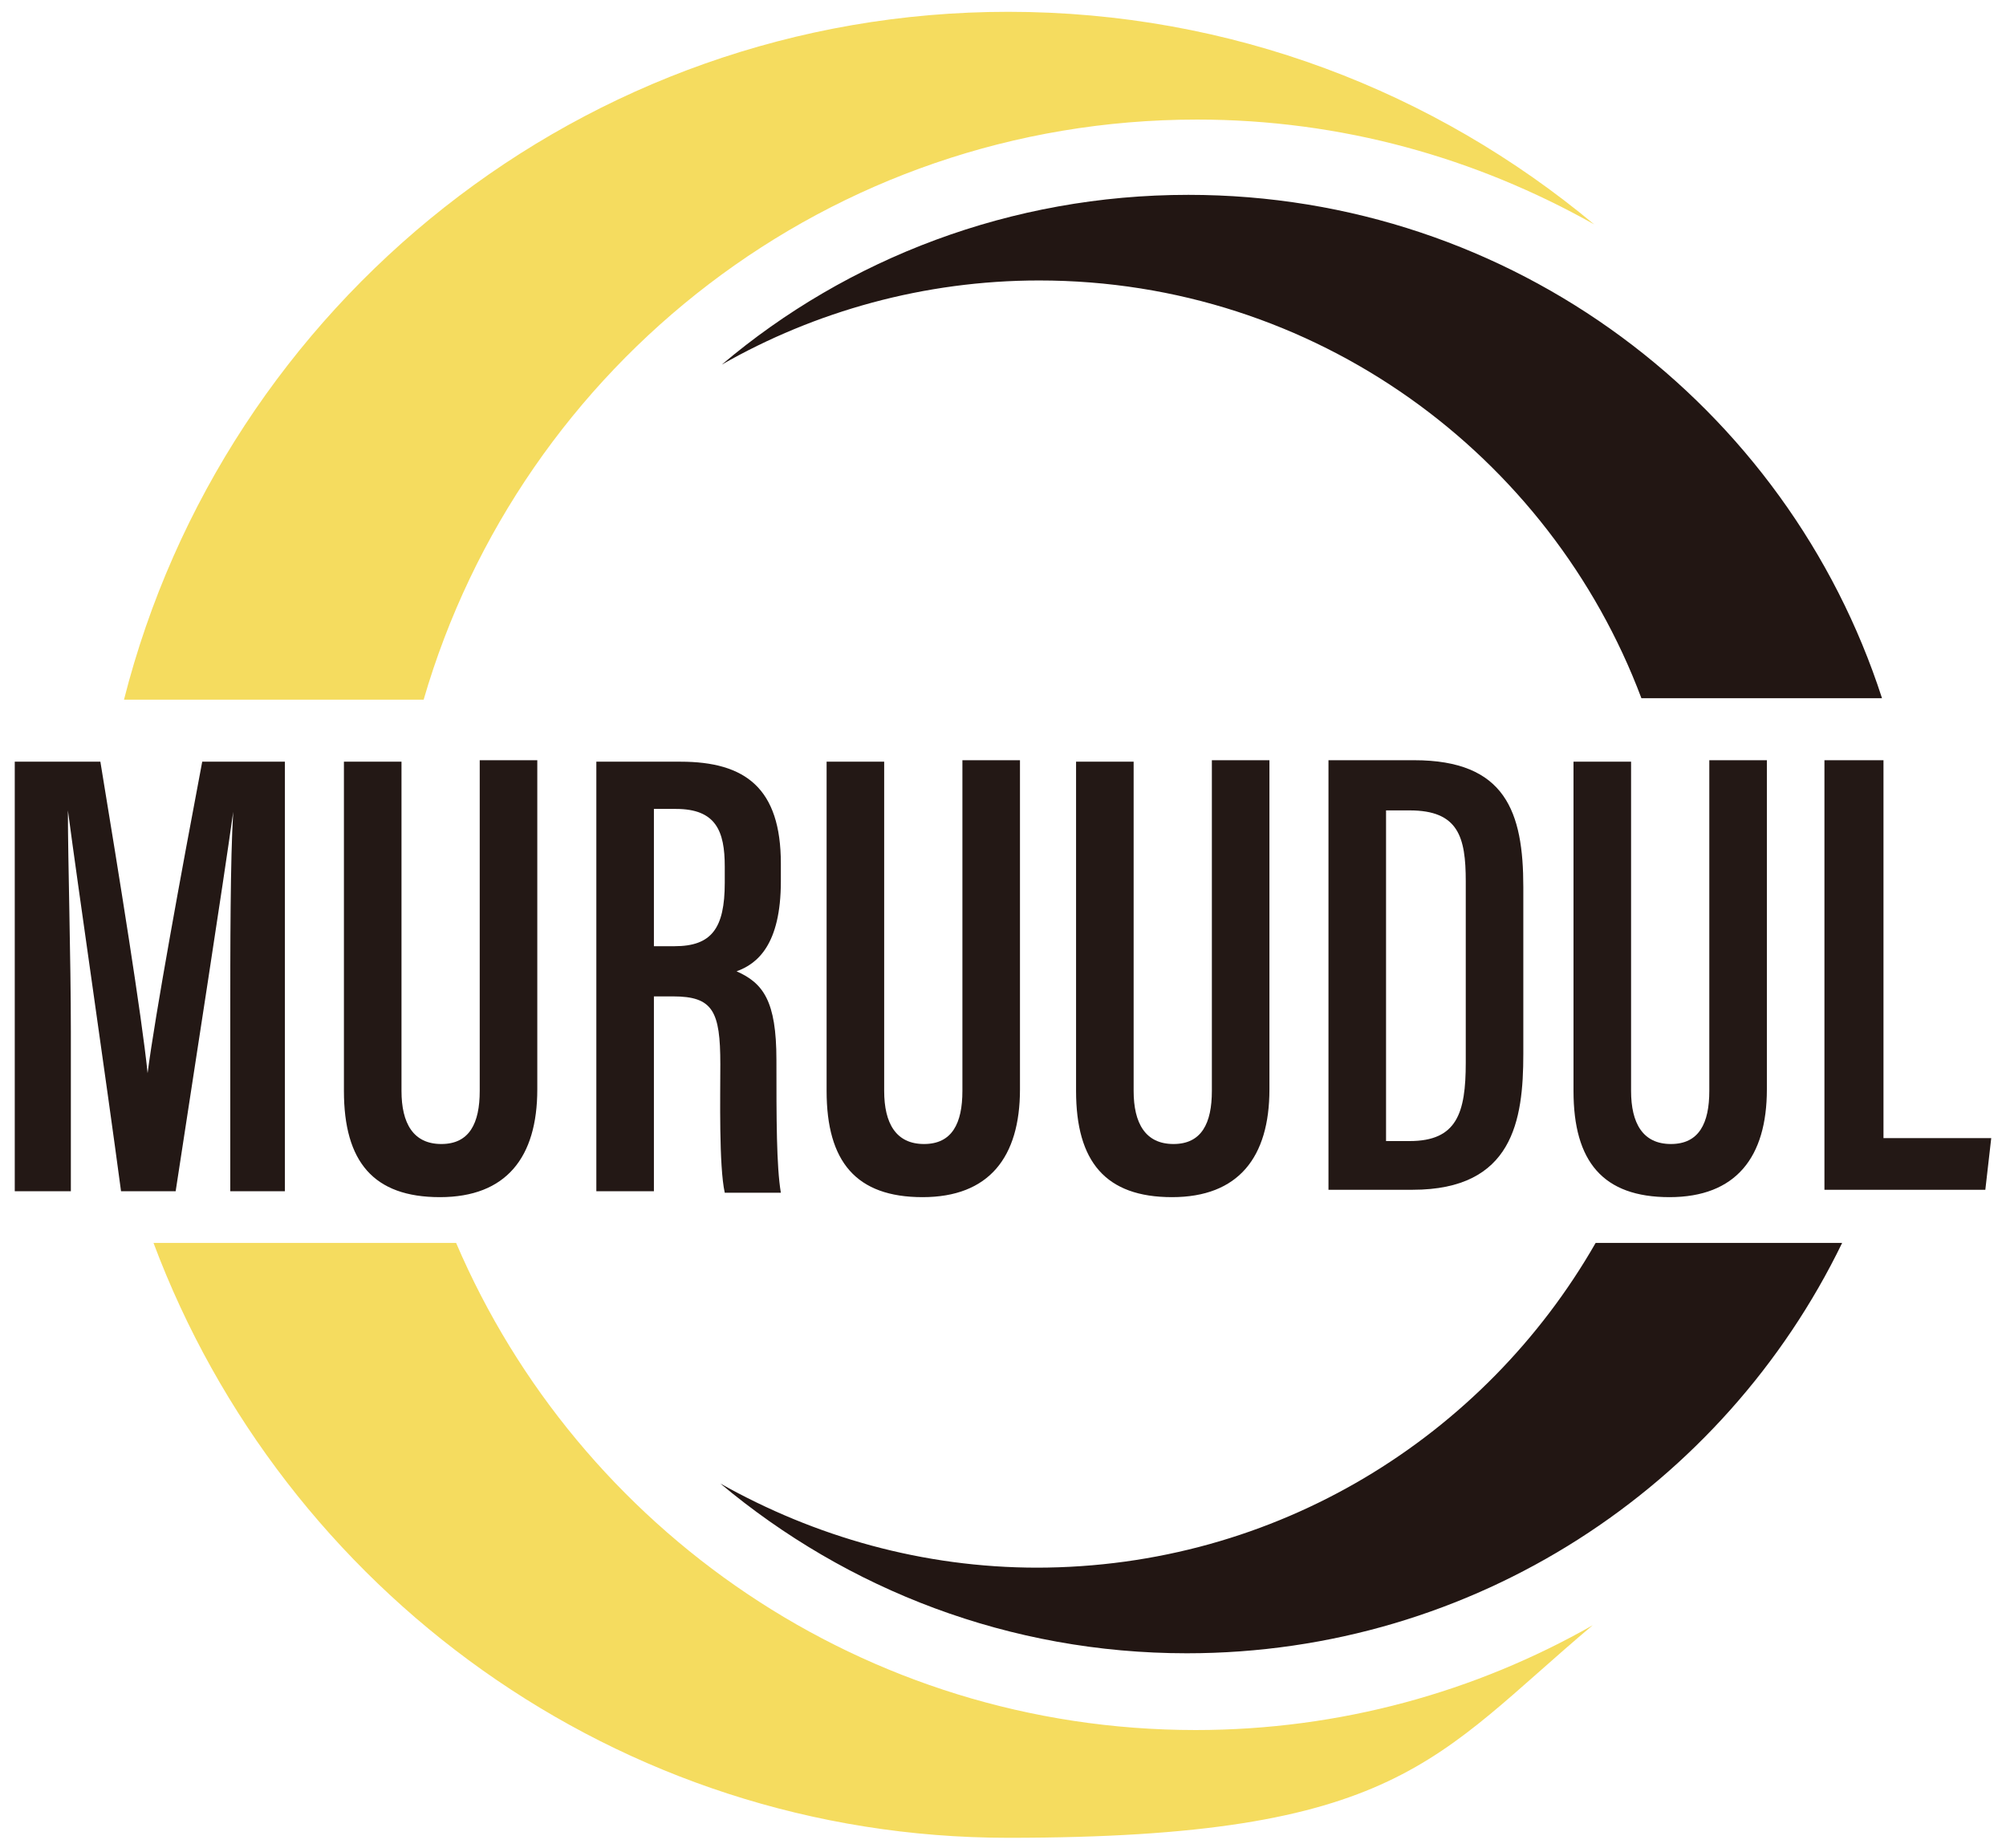 <?xml version="1.0" encoding="UTF-8"?>
<svg id="logo_tc.svg" xmlns="http://www.w3.org/2000/svg" version="1.1" viewBox="0 0 135.9 125.2">
  <!-- Generator: Adobe Illustrator 29.5.0, SVG Export Plug-In . SVG Version: 2.1.0 Build 137)  -->
  <defs>
    <style>
      .st0 {
        fill: #221613;
      }

      .st1 {
        fill: #231815;
      }

      .st2 {
        fill: #f5dc5f;
      }
    </style>
  </defs>
  <g>
    <g>
      <path class="st0" d="M70.3,106.2c-7.8,0-15.1-2.1-21.5-5.7,8.6,7.2,19.6,11.5,31.6,11.5,19.5,0,36.4-11.3,44.4-27.8h-16.7c-7.5,13.1-21.6,22-37.9,22Z"/>
      <path class="st0" d="M80.5,13.2c-12,0-23.1,4.3-31.6,11.5,6.3-3.6,13.7-5.7,21.5-5.7,18.7,0,34.6,11.8,40.8,28.3h16.3c-6.4-19.8-25-34.1-47-34.1Z"/>
    </g>
    <g>
      <path class="st2" d="M31,84.2H10.4c8.8,23.5,31.4,40.3,57.9,40.3s28.9-5.4,39.6-14.4c-7.9,4.5-17.1,7.1-26.9,7.1-22.5,0-41.8-13.6-50.1-33Z"/>
      <path class="st2" d="M81.1,8.1c9.8,0,18.9,2.6,26.9,7.1C97.2,6.2,83.4.8,68.3.8,39.5.8,15.2,20.6,8.4,47.4h20.3c6.6-22.7,27.5-39.3,52.4-39.3Z"/>
    </g>
  </g>
  <g>
    <path class="st1" d="M15.6,69.3c0-5.1,0-11.1.2-14.3h0c-.7,5-2.6,17.2-3.9,25.7h-3.7c-1-7.5-2.9-20.5-3.6-25.8h0c0,3.4.2,10,.2,15v10.8H1v-29.1h5.8c1.3,7.9,2.8,17.2,3.2,21.1h0c.5-3.9,2.3-13.7,3.7-21.1h5.6v29.1h-3.7v-11.4Z"/>
    <path class="st1" d="M27.2,51.5v22.4c0,2.2.8,3.6,2.7,3.6s2.6-1.4,2.6-3.6v-22.4h3.9v22.3c0,4.6-2.1,7.3-6.6,7.3s-6.5-2.4-6.5-7.2v-22.3h3.9Z"/>
    <path class="st1" d="M44.3,67.4v13.3h-3.9v-29.1h5.7c4.4,0,6.8,1.8,6.8,6.9v1.2c0,4.3-1.6,5.6-3,6.1,1.8.8,2.7,2,2.7,6s0,7.2.3,9h-3.8c-.4-1.8-.3-6.6-.3-8.7,0-3.6-.5-4.6-3.2-4.6h-1.4ZM44.3,64.1h1.4c2.5,0,3.4-1.2,3.4-4.3v-1.1c0-2.4-.6-3.9-3.3-3.9h-1.5v9.3Z"/>
    <path class="st1" d="M59.9,51.5v22.4c0,2.2.8,3.6,2.7,3.6s2.6-1.4,2.6-3.6v-22.4h3.9v22.3c0,4.6-2.1,7.3-6.6,7.3s-6.5-2.4-6.5-7.2v-22.3h3.9Z"/>
    <path class="st1" d="M76.8,51.5v22.4c0,2.2.8,3.6,2.7,3.6s2.6-1.4,2.6-3.6v-22.4h3.9v22.3c0,4.6-2.1,7.3-6.6,7.3s-6.5-2.4-6.5-7.2v-22.3h3.9Z"/>
    <path class="st1" d="M90,51.5h5.8c6.2,0,7.4,3.5,7.4,8.6v11.3c0,4.5-.7,9.2-7.5,9.2h-5.7v-29.1ZM93.9,77.3h1.6c3.2,0,3.8-1.9,3.8-5.3v-12.3c0-3-.5-4.8-3.8-4.8h-1.6v22.4Z"/>
    <path class="st1" d="M110.5,51.5v22.4c0,2.2.8,3.6,2.7,3.6s2.6-1.4,2.6-3.6v-22.4h3.9v22.3c0,4.6-2.1,7.3-6.6,7.3s-6.5-2.4-6.5-7.2v-22.3h3.9Z"/>
    <path class="st1" d="M123.7,51.5h3.9v25.6h7.3l-.4,3.5h-10.9v-29.1Z"/>
  </g>
</svg>